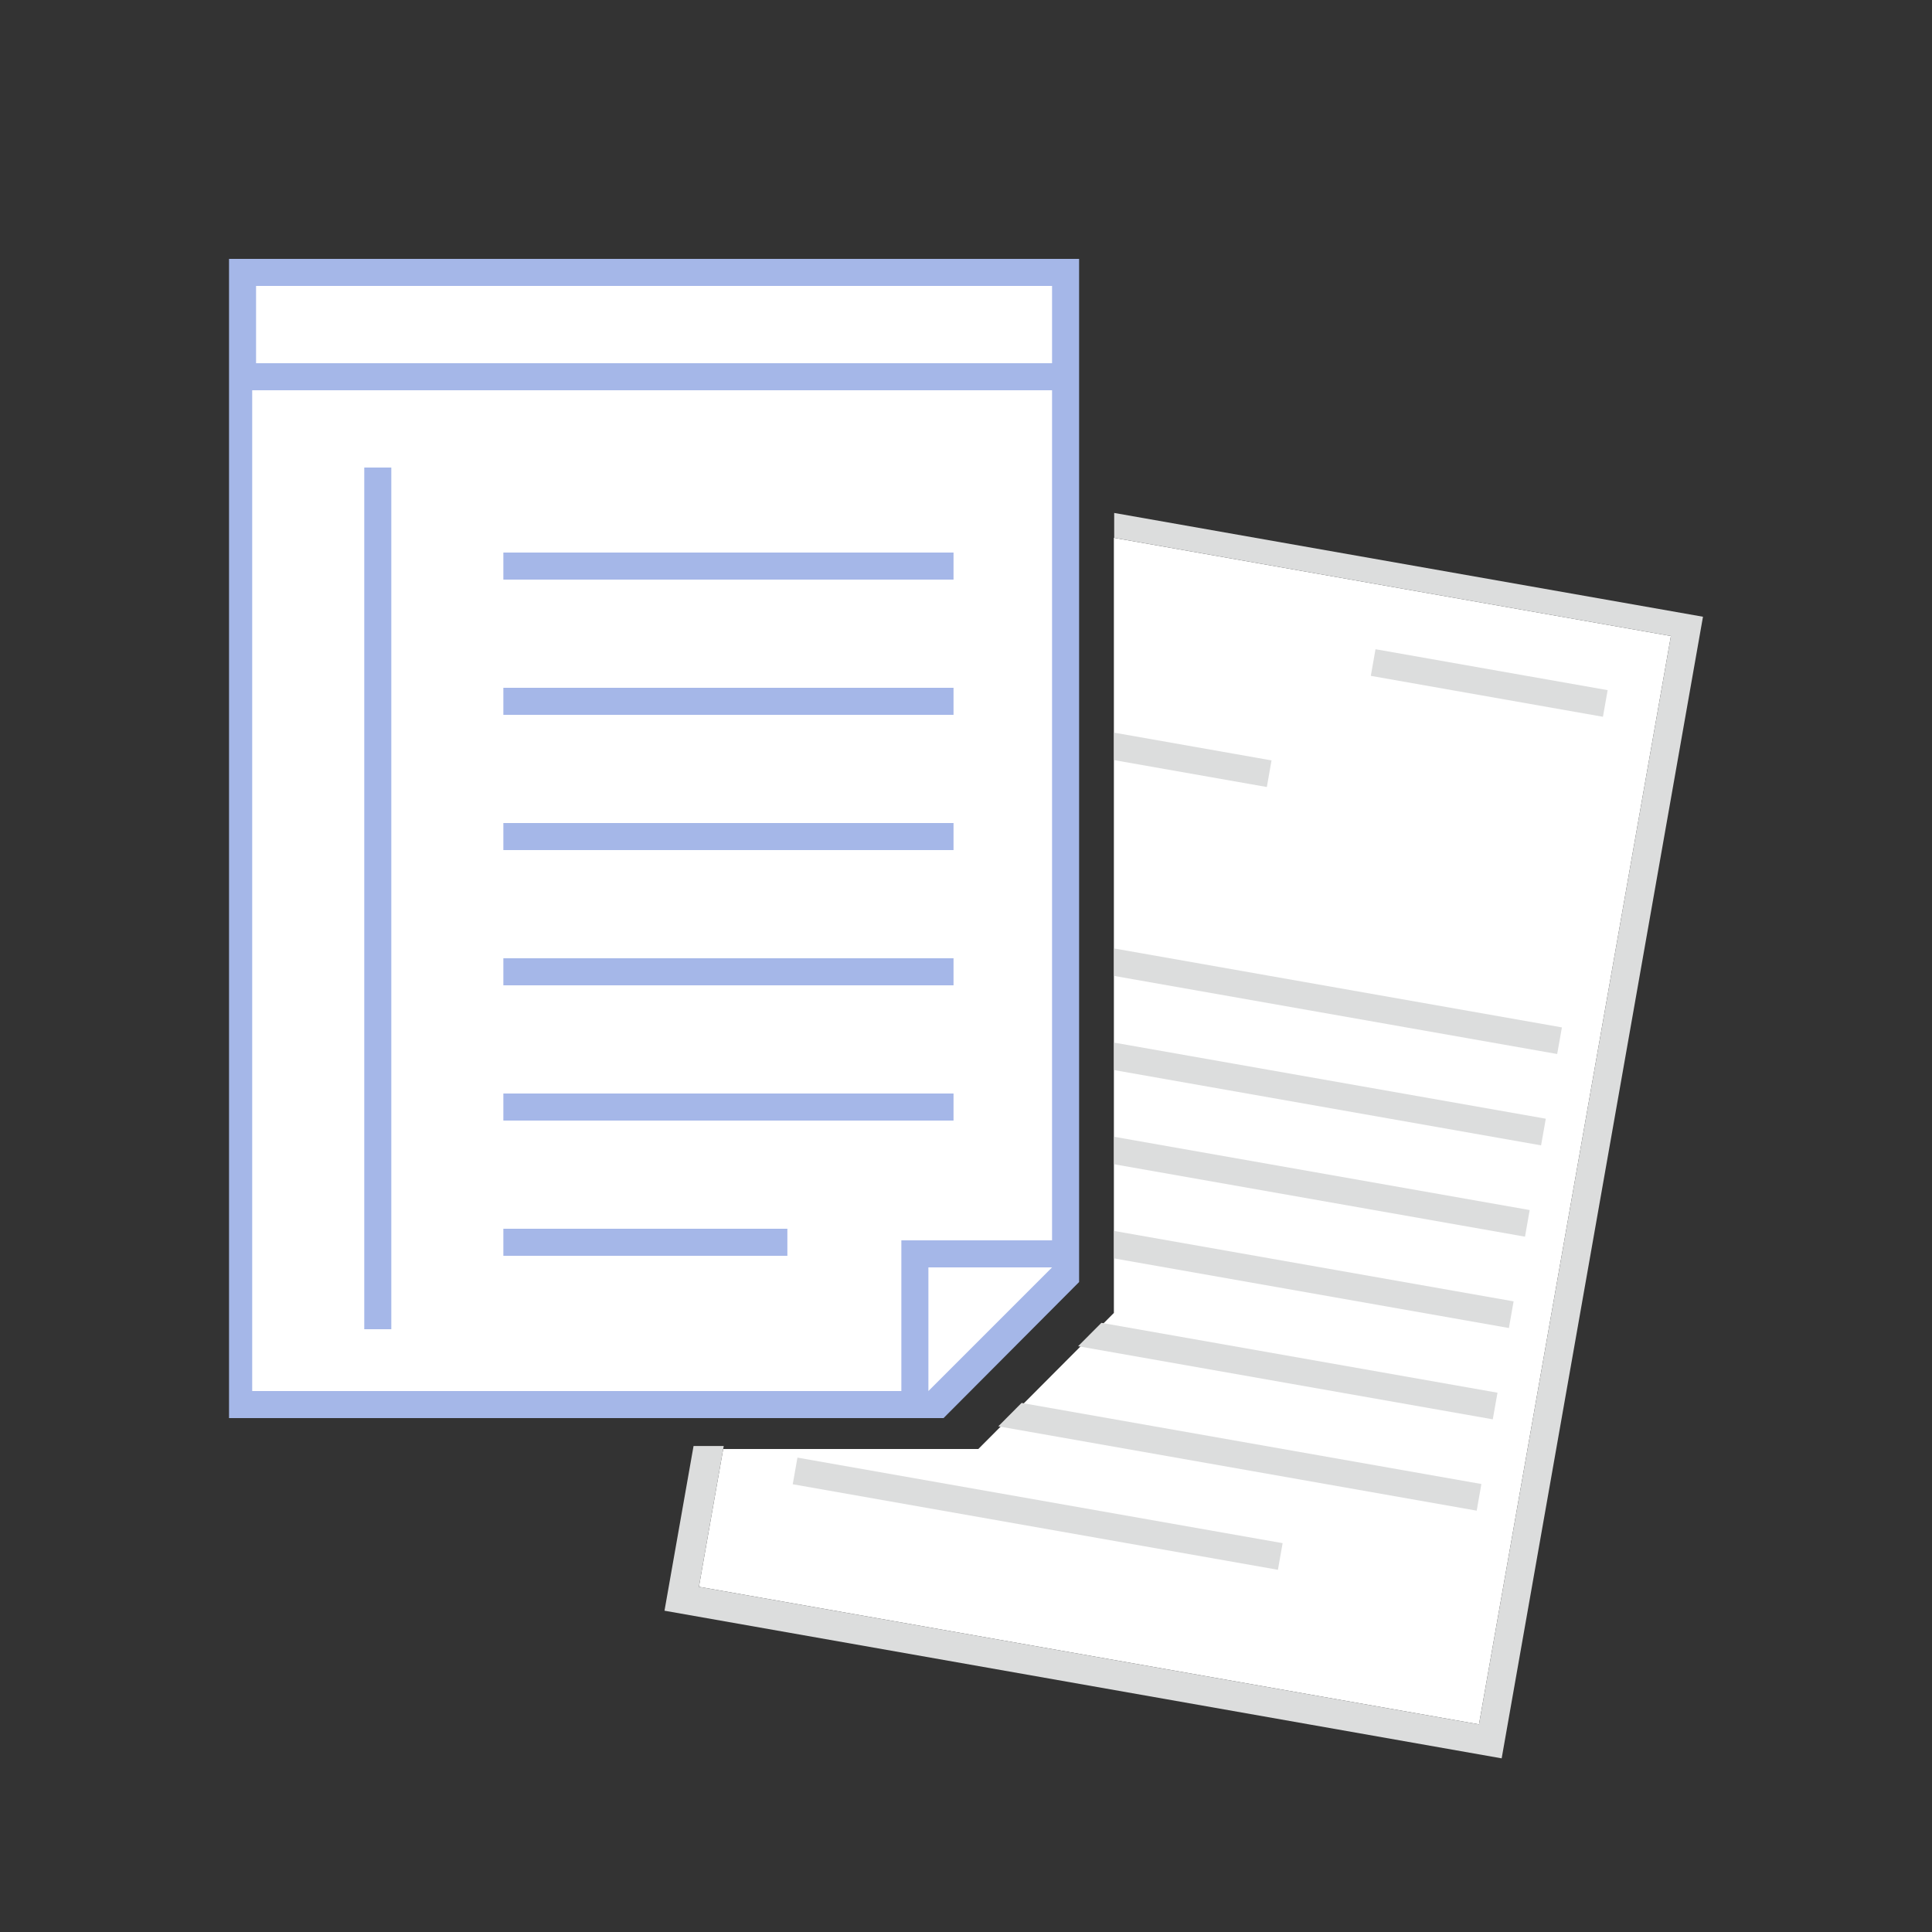 <?xml version="1.0" encoding="UTF-8"?> <svg xmlns="http://www.w3.org/2000/svg" id="レイヤー_4" data-name="レイヤー 4" viewBox="0 0 500 500"><rect x="0" y="0" width="500" height="500" fill="#333333" stroke="none"/><defs><style>.cls-1{fill:#fff;}.cls-2{fill:#dcdddd;}.cls-3{fill:#a5b7e8;}</style></defs><polygon class="cls-1" points="288.27 139.19 288.27 339.79 253.19 375 187.16 375 180.88 410.66 382.76 446.26 432.43 164.6 288.27 139.19"></polygon><rect class="cls-2" x="381.91" y="146.27" width="7" height="61" transform="translate(144.4 525.62) rotate(-80)"></rect><rect class="cls-2" x="265.05" y="327.99" width="7" height="127.5" transform="translate(-163.87 588.19) rotate(-80)"></rect><polygon class="cls-2" points="264.38 363.08 258.36 369.13 382.17 390.96 383.38 384.06 264.38 363.08"></polygon><polygon class="cls-2" points="285.04 342.35 279.01 348.4 386.33 367.32 387.55 360.43 285.04 342.35"></polygon><polygon class="cls-2" points="288.35 318.57 288.35 325.68 390.5 343.69 391.72 336.79 288.35 318.57"></polygon><polygon class="cls-2" points="288.35 294.2 288.35 301.31 394.67 320.05 395.88 313.16 288.35 294.2"></polygon><polygon class="cls-2" points="288.35 269.83 288.35 276.94 398.83 296.42 400.05 289.52 288.35 269.83"></polygon><polygon class="cls-2" points="288.35 245.46 288.35 252.57 403 272.78 404.22 265.89 288.35 245.46"></polygon><polygon class="cls-2" points="288.35 189.61 288.35 196.72 327.86 203.68 329.07 196.79 288.35 189.61"></polygon><polygon class="cls-2" points="288.35 132.75 288.35 139.2 432.43 164.6 382.76 446.26 180.88 410.66 187.3 374.23 179.49 374.23 171.97 416.85 388.63 455.06 440.73 159.61 288.35 132.75"></polygon><polygon class="cls-3" points="244.19 367 59.27 367 59.27 67 279.27 67 279.27 331.79 244.19 367"></polygon><polygon class="cls-1" points="240.27 360 240.27 328 272.27 328 240.27 360"></polygon><rect class="cls-1" x="66.27" y="74" width="206" height="20"></rect><polygon class="cls-1" points="233.27 321 272.27 321 272.27 101 65.27 101 65.27 360 233.27 360 233.27 321"></polygon><rect class="cls-3" x="94.27" y="121" width="7" height="223"></rect><rect class="cls-3" x="130.27" y="143" width="116.5" height="7"></rect><rect class="cls-3" x="130.27" y="178" width="116.5" height="7"></rect><rect class="cls-3" x="130.27" y="213" width="116.5" height="7"></rect><rect class="cls-3" x="130.27" y="248" width="116.5" height="7"></rect><rect class="cls-3" x="130.27" y="283" width="116.5" height="7"></rect><rect class="cls-3" x="130.27" y="318" width="73.5" height="7"></rect></svg> 